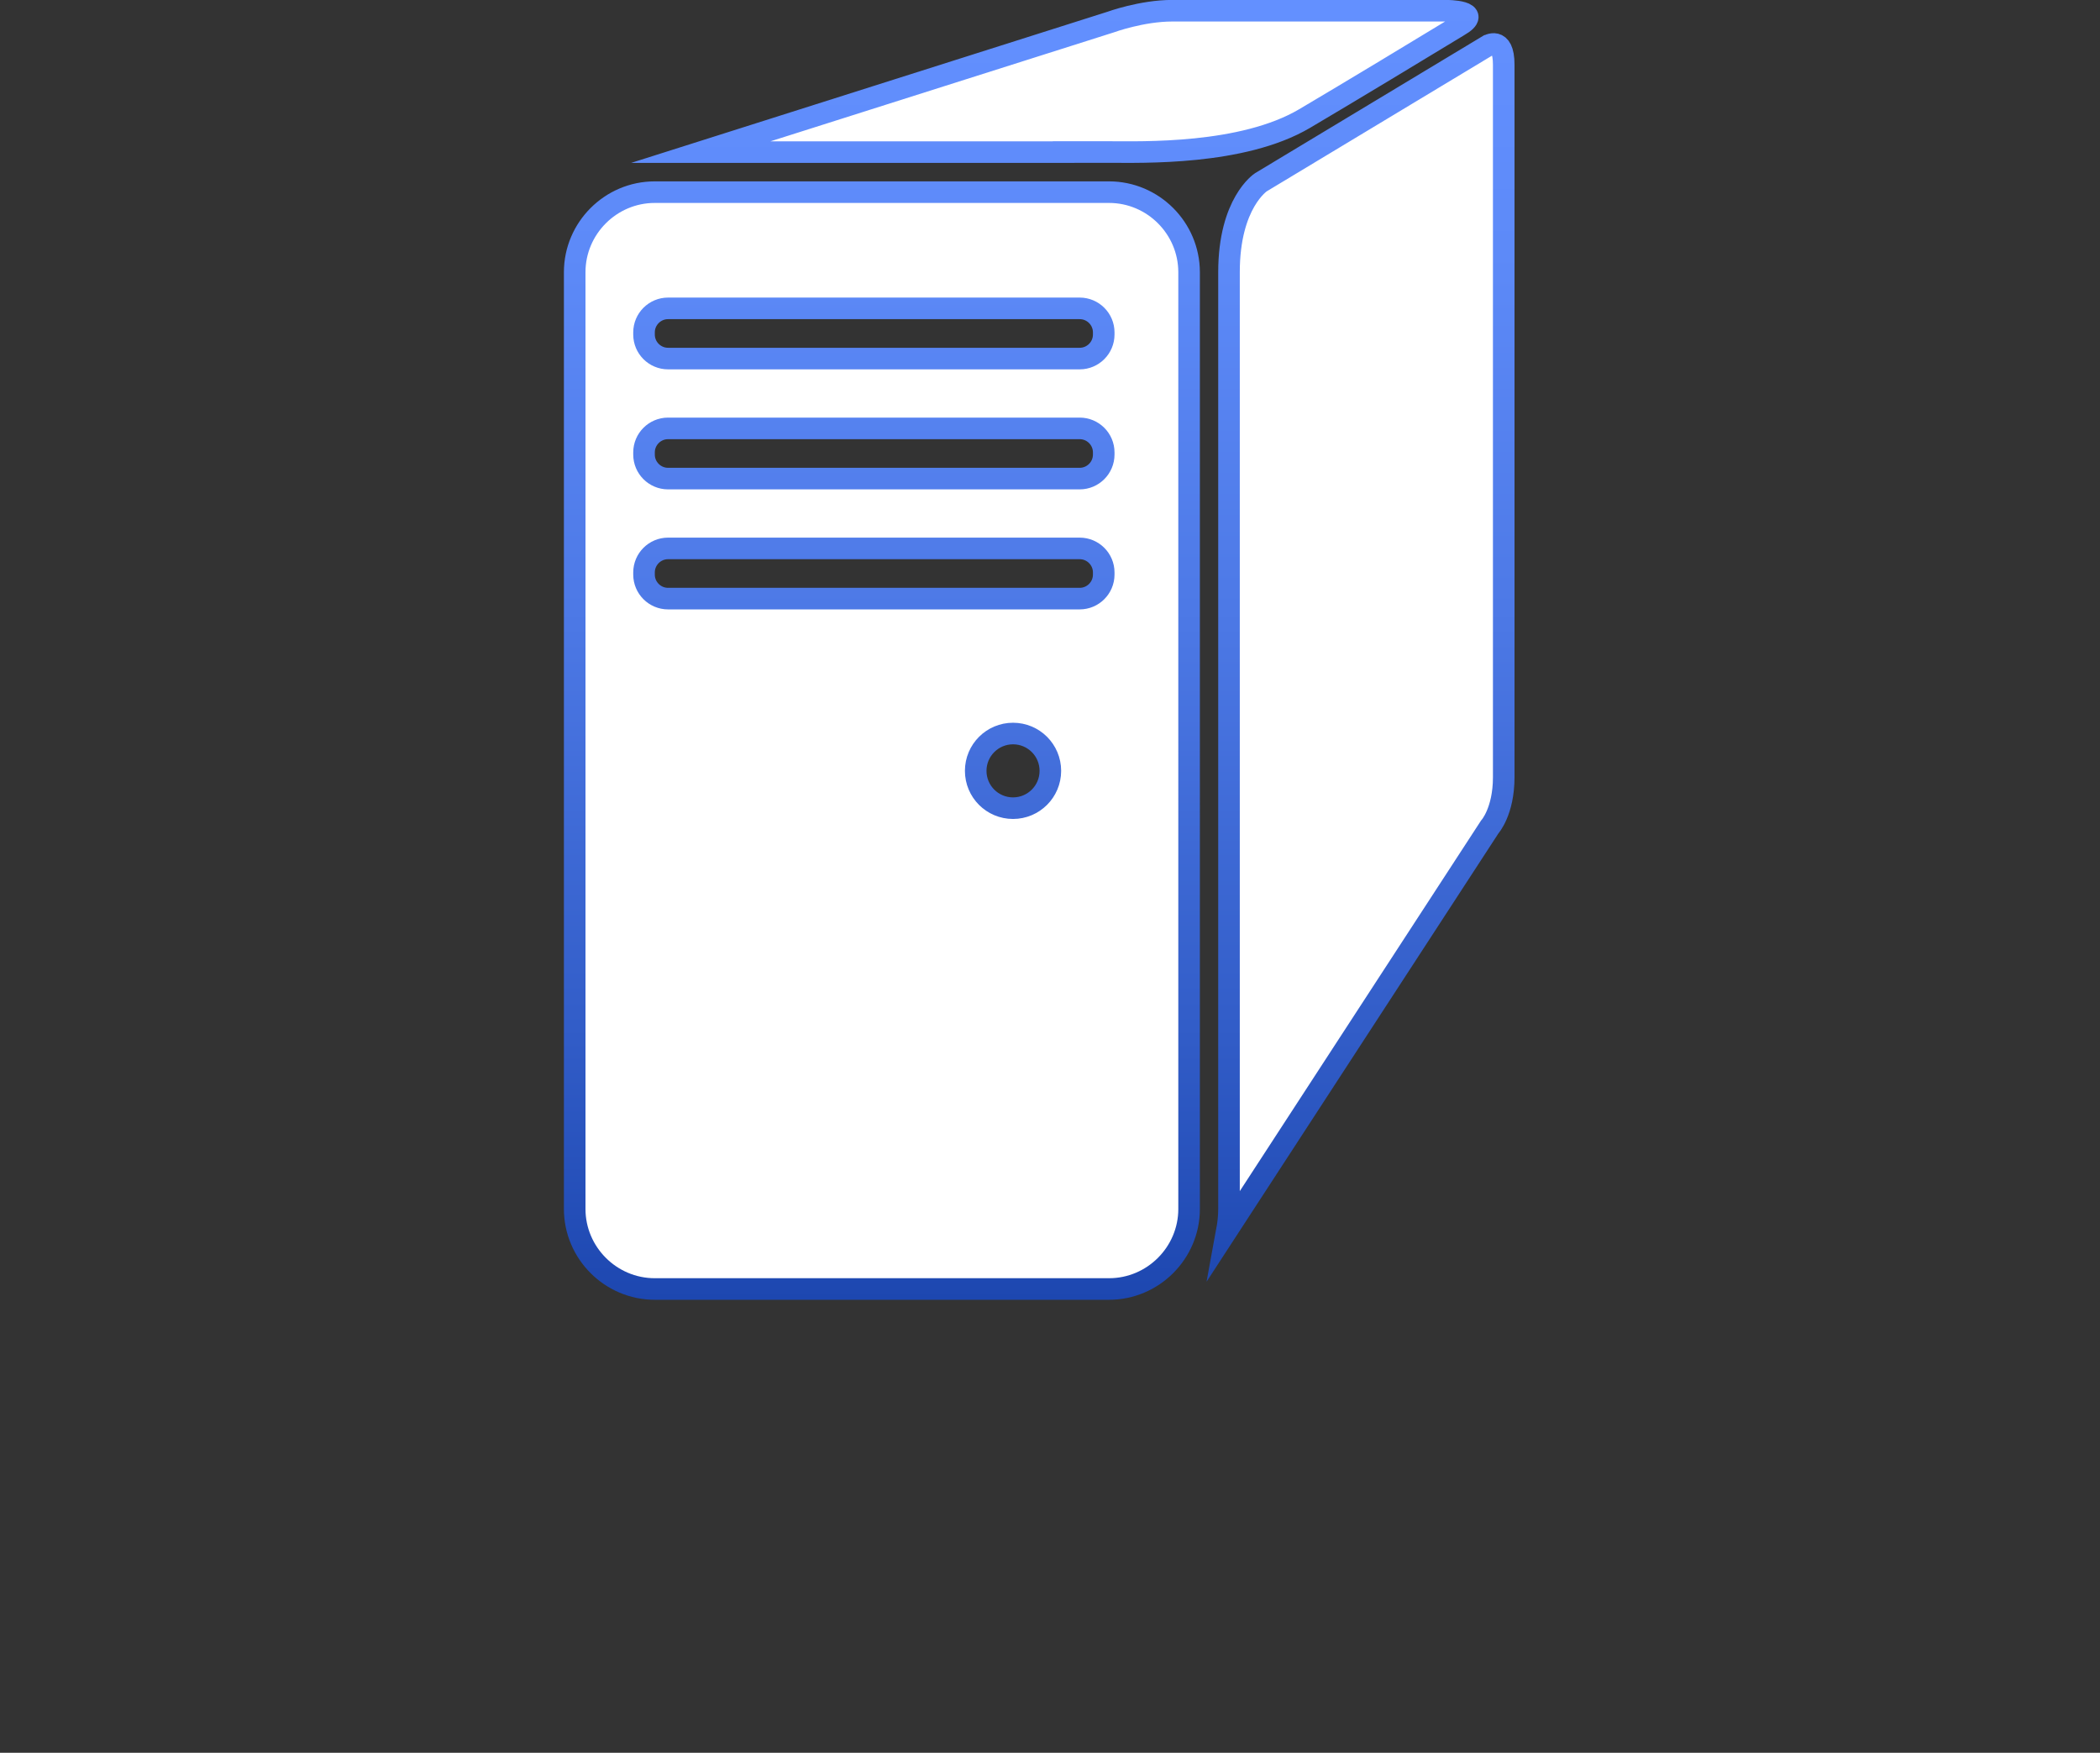 <?xml version="1.0" encoding="utf-8"?>
<!-- Generator: Adobe Illustrator 19.1.1, SVG Export Plug-In . SVG Version: 6.00 Build 0)  -->
<svg version="1.1" id="Layer_1" xmlns="http://www.w3.org/2000/svg" xmlns:xlink="http://www.w3.org/1999/xlink" x="0px" y="0px"
	 viewBox="0 0 292 243.73" style="enable-background:new 0 0 292 243.73;" xml:space="preserve">
<rect x="0" y="0" width="292" height="243.73" fill="#333333" stroke="none"/>
<style type="text/css">
	.st0{fill:#FFFFFF;stroke:url(#SVGID_1_);stroke-width:3;stroke-miterlimit:10;}
</style>
<linearGradient id="SVGID_1_" gradientUnits="userSpaceOnUse" x1="144.502" y1="-7.157723e-009" x2="144.502" y2="180.731">
	<stop  offset="1.240750e-006" style="stop-color:#6390FF"/>
	<stop  offset="0.194" style="stop-color:#5D8AF8"/>
	<stop  offset="0.469" style="stop-color:#4D79E6"/>
	<stop  offset="0.79" style="stop-color:#325DC8"/>
	<stop  offset="1" style="stop-color:#1D47B0"/>
</linearGradient>
<path class="st0" d="M209.09,8.99c0,3.61,0,80.64,0,99.08c0,4.8-1.95,6.93-1.95,6.93l-36.54,56.13c0.18-0.98,0.29-1.99,0.29-3.02
	V37.84c0-9.64,4.44-12.5,4.44-12.5l31.48-18.96C206.82,6.38,209.09,4.88,209.09,8.99z M147.9,21.15H97.45l56.98-18.08
	c0,0,4.32-1.58,8.58-1.58c4.26,0,38.08,0,38.08,0s5.42,0,1.69,2.14c-5.17,3.14-14.9,9.03-21.37,12.85
	c-8.66,5.12-22.69,4.66-27.2,4.66H147.9z M153.47,46.52c0,1.84-1.5,3.34-3.34,3.34H92.89c-1.84,0-3.34-1.5-3.34-3.34v-0.3
	c0-1.84,1.5-3.34,3.34-3.34h57.24c1.84,0,3.34,1.5,3.34,3.34V46.52z M153.47,63.21c0,1.84-1.5,3.34-3.34,3.34H92.89
	c-1.84,0-3.34-1.5-3.34-3.34v-0.3c0-1.84,1.5-3.34,3.34-3.34h57.24c1.84,0,3.34,1.5,3.34,3.34V63.21z M153.47,79.9
	c0,1.84-1.5,3.34-3.34,3.34H92.89c-1.84,0-3.34-1.5-3.34-3.34v-0.3c0-1.84,1.5-3.34,3.34-3.34h57.24c1.84,0,3.34,1.5,3.34,3.34V79.9
	z M140.86,112.38c-2.87,0-5.19-2.32-5.19-5.19c0-2.87,2.33-5.19,5.19-5.19c2.87,0,5.19,2.32,5.19,5.19
	C146.05,110.06,143.72,112.38,140.86,112.38z M154.21,26.72H91.04c-6.12,0-11.13,5.01-11.13,11.13v130.26
	c0,6.12,5.01,11.13,11.13,11.13h63.17c6.12,0,11.13-5.01,11.13-11.13V37.84C165.33,31.72,160.33,26.72,154.21,26.72z"/>
</svg>

